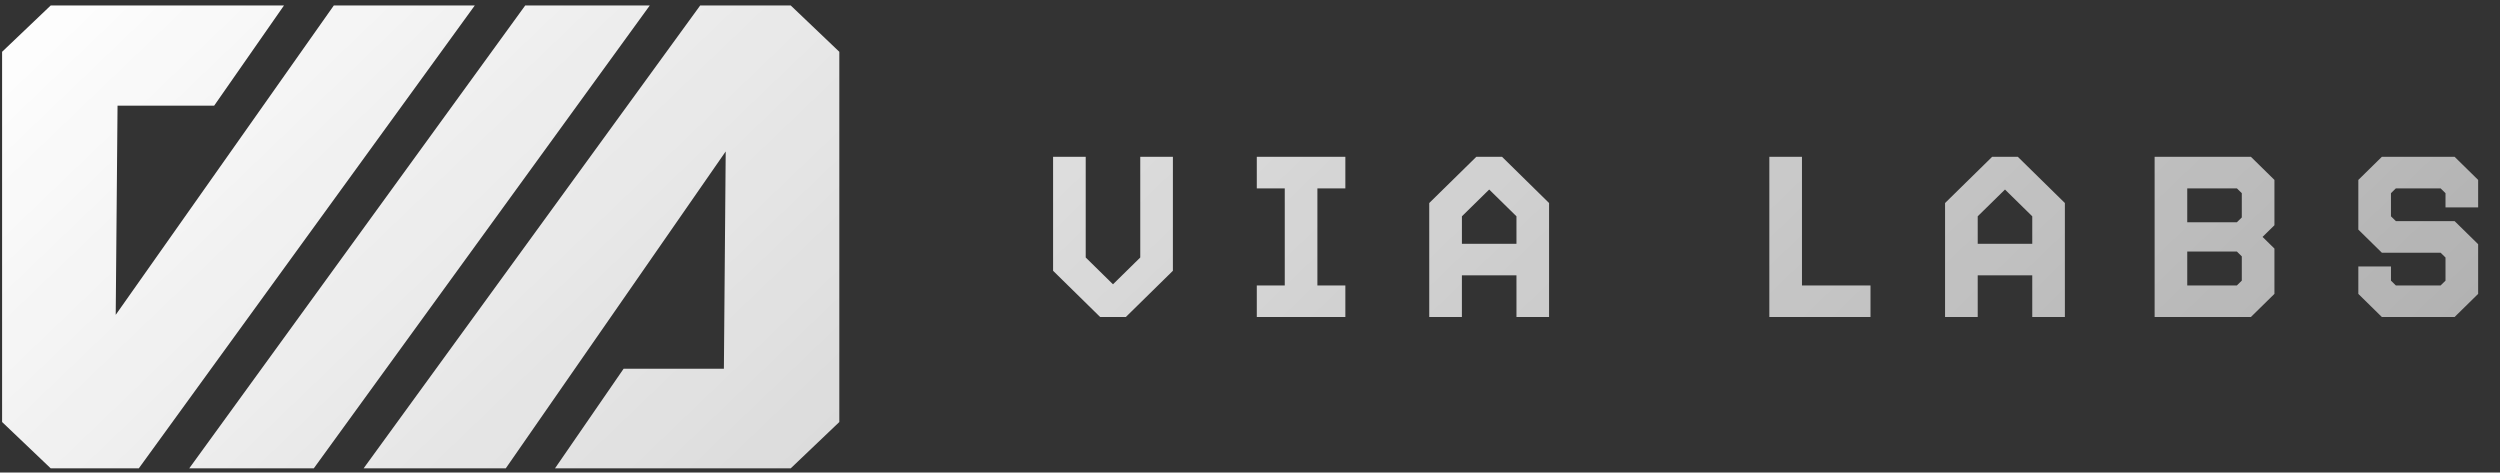 <svg width="291" height="55" viewBox="0 0 291 55" fill="none" xmlns="http://www.w3.org/2000/svg">
<rect x="0" y="0" width="291" height="55" fill="#333333" stroke="none"/>
<g clip-path="url(#clip0_529_1770)">
<path d="M42.323 54.516H58.871L84.472 17.628L84.261 42.917H72.591L64.6 54.516H92.037L97.697 49.122V6.029L92.039 0.635H81.503L42.323 54.516ZM22.026 54.516H36.524L75.635 0.635H61.136L22.026 54.516ZM33.057 0.635H5.905L0.244 6.029V49.122L5.903 54.516H16.156L55.266 0.635H38.858L13.469 36.646L13.682 12.302H24.927L33.057 0.635ZM136.525 31.519L131.045 36.901H128.059L122.579 31.519V18.25H126.377V29.973L129.552 33.092L132.726 29.973V18.25H136.525V31.519ZM146.291 36.901V33.225H149.546V21.926H146.291V18.25H156.6V21.926H153.345V33.225H156.6V36.901H146.291ZM176.516 36.901V32.052H170.165V36.901H166.364V23.632L171.848 18.25H174.834L180.312 23.632V36.901H176.516ZM176.516 25.178L173.341 22.061L170.167 25.178V28.375H176.516V25.178ZM205.951 36.901V18.25H209.749V33.225H217.726V36.901H205.951ZM236.555 36.901V32.052H230.206V36.901H226.405V23.632L231.888 18.25H234.871L240.352 23.632V36.901H236.555ZM236.555 25.178L233.381 22.061L230.206 25.178V28.375H236.555V25.178ZM250.798 36.901V18.25H262.003L264.744 20.942V26.218L263.361 27.575L264.744 28.935V34.207L262.003 36.899L250.798 36.901ZM260.945 22.486L260.375 21.926H254.596V25.87H260.375L260.945 25.31V22.486ZM260.945 29.84L260.375 29.281H254.596V33.225H260.375L260.945 32.665V29.84ZM277.249 36.901L274.51 34.209V31.015H278.308V32.667L278.879 33.227H284.087L284.657 32.667V29.975L284.087 29.416H277.249L274.51 26.726V20.944L277.249 18.252H285.715L288.456 20.942V24.139H284.657V22.486L284.087 21.926H278.879L278.308 22.486V25.178L278.879 25.737H285.715L288.456 28.425V34.207L285.715 36.899L277.249 36.901Z" fill="url(#paint0_linear_529_1770)"/>
</g>
<defs>
<linearGradient id="paint0_linear_529_1770" x1="-0.505" y1="1.055" x2="164.087" y2="172.82" gradientUnits="userSpaceOnUse">
<stop stop-color="white"/>
<stop offset="1" stop-color="white" stop-opacity="0.6"/>
</linearGradient>
<clipPath id="clip0_529_1770">
<rect width="290.285" height="53.881" fill="white" transform="translate(0.244 0.635)"/>
</clipPath>
</defs>
</svg>
